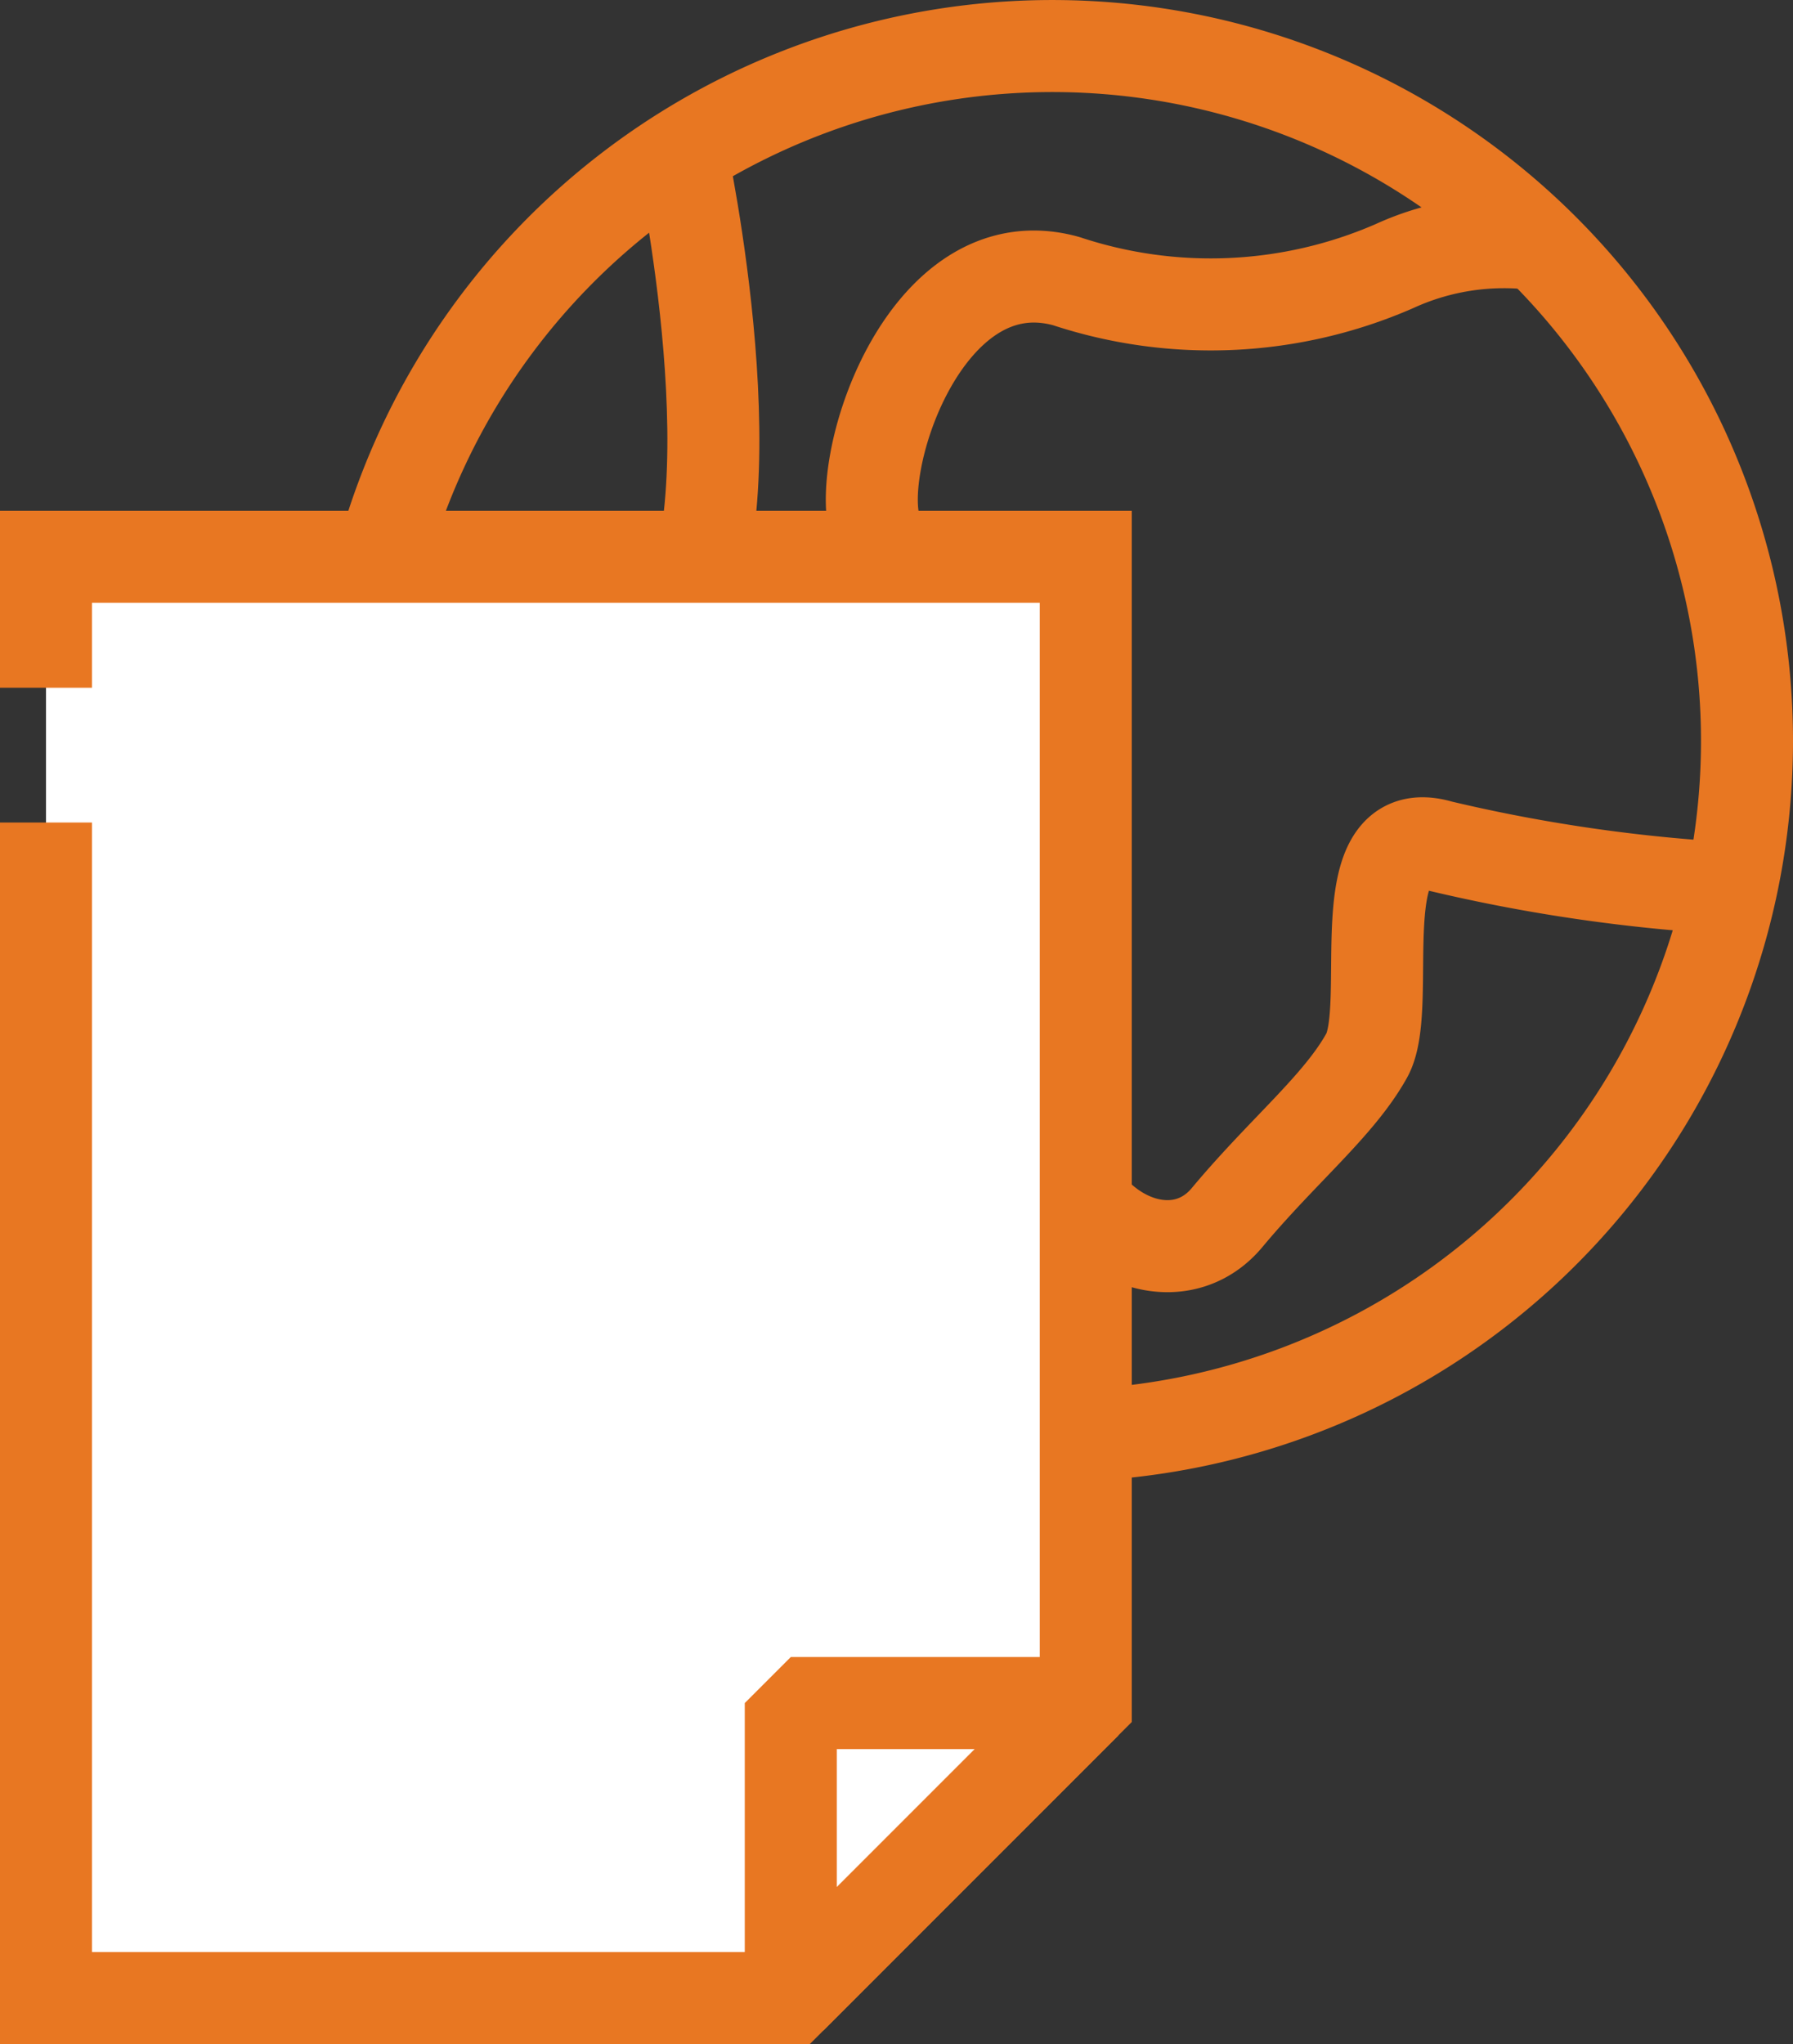 <svg xmlns="http://www.w3.org/2000/svg" width="58.467" height="66.632" viewBox="0 0 58.467 66.632"><rect x="0" y="0" width="58.467" height="66.632" fill="#333333" stroke="none"/><g transform="translate(1.5 1.5)"><g transform="translate(10.165 0)"><path d="M755.157,109.157a22.651,22.651,0,1,1-8.244-17.478A22.652,22.652,0,0,1,755.157,109.157Z" transform="translate(-709.855 -86.506)" fill="none" stroke="#e87722" stroke-linejoin="bevel" stroke-width="3"/><path d="M751.787,113.168a53.869,53.869,0,0,1-8.566-1.317c-3.1-.911-1.484,5.187-2.395,6.826s-2.733,3.1-4.555,5.284-5.565.346-5.7-3.644-1.043-7.469-3.412-8.2-.729-5.466,1.822-6.922-3.264-1.554-4.121-3.558,1.516-9.509,6.177-8.2a14.991,14.991,0,0,0,10.68-.487,8.586,8.586,0,0,1,4.7-.713" transform="translate(-707.924 -85.77)" fill="none" stroke="#e87722" stroke-linejoin="bevel" stroke-width="3"/><path d="M720.057,89.6s2.506,11.671-.269,15.694-2.047,6.3-2.047,8.771S712.6,120.2,712.6,120.2" transform="translate(-709.498 -86.103)" fill="none" stroke="#e87722" stroke-linejoin="bevel" stroke-width="3"/><path d="M714.389,119.58s2.042-2.636,4.276-2.906,4.975,6.043,4.975,6.043l1.6,4.165" transform="translate(-709.265 -82.58)" fill="none" stroke="#e87722" stroke-linejoin="bevel" stroke-width="3"/></g><g transform="translate(0 16.65)"><path d="M700.861,105.506v-4.268h33.905V138.6l-9.619,9.619H700.861V109.9" transform="translate(-700.861 -101.238)" fill="#fff" stroke="#e87722" stroke-miterlimit="10" stroke-width="3"/><path d="M722.349,143.917V134.3h9.619Z" transform="translate(-698.063 -96.935)" fill="#fff" stroke="#e87722" stroke-linejoin="bevel" stroke-width="3"/></g></g></svg>